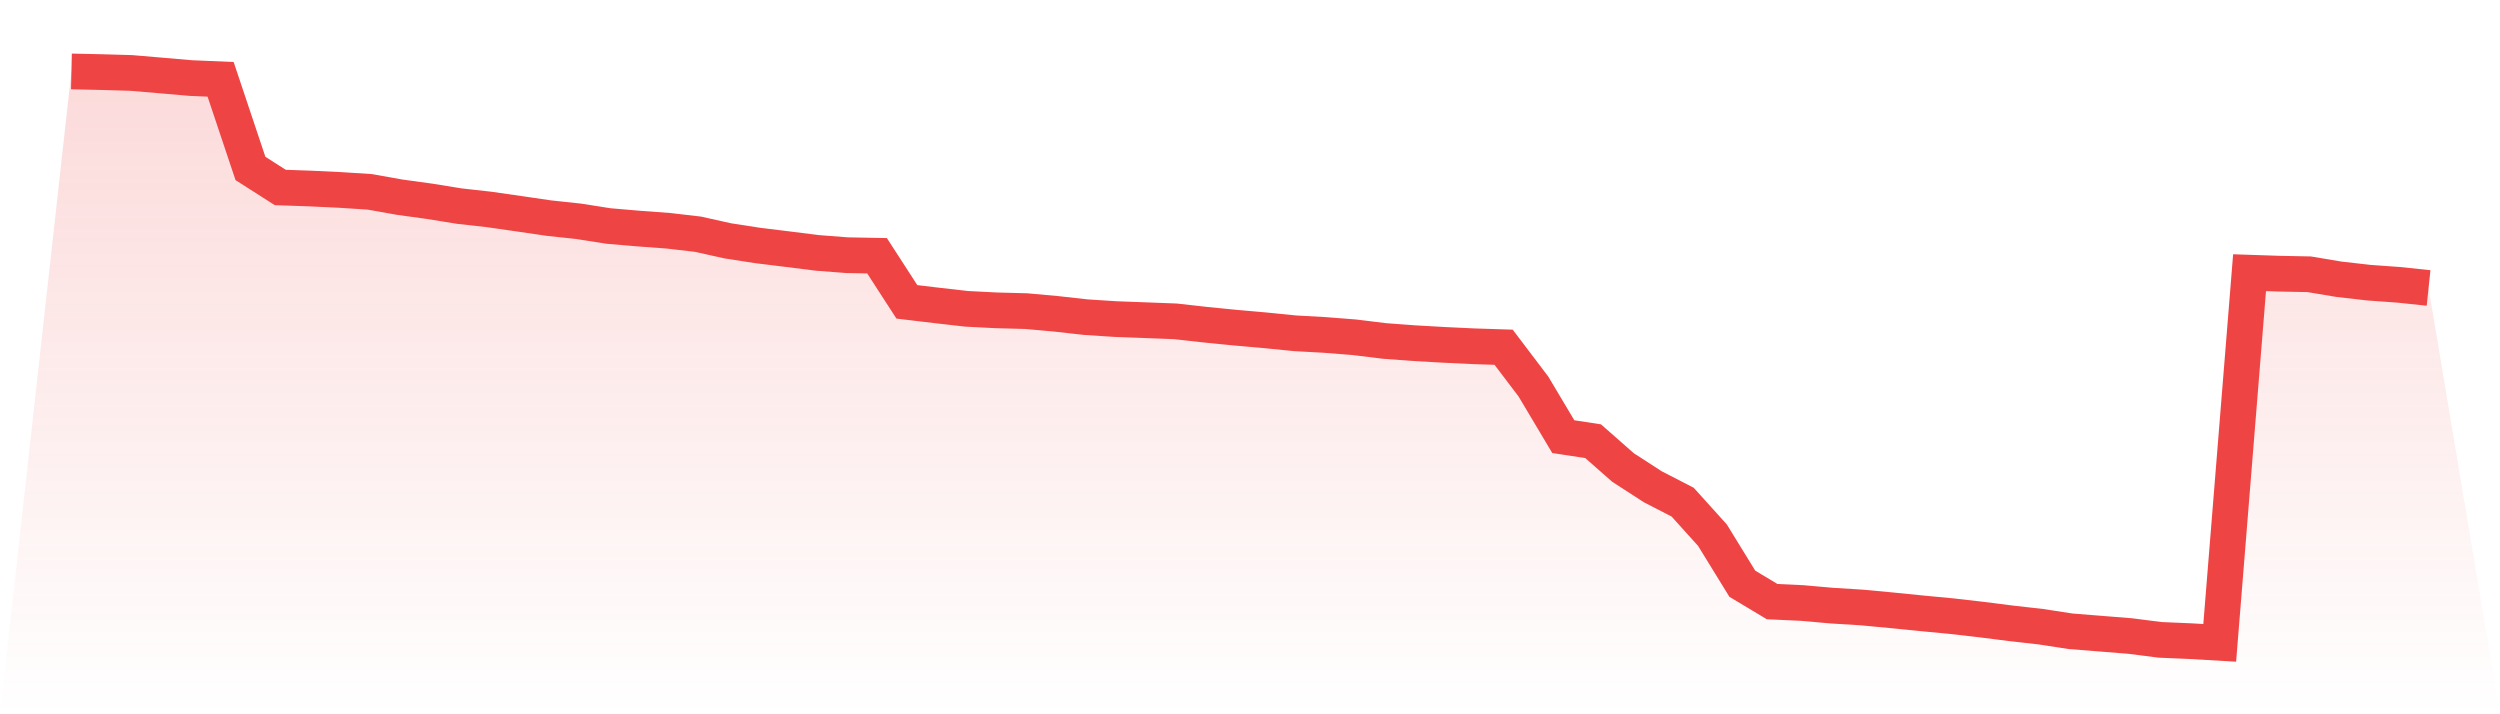 <svg viewBox="0 0 140 40" xmlns="http://www.w3.org/2000/svg">
<defs>
<linearGradient id="gradient" x1="0" x2="0" y1="0" y2="1">
<stop offset="0%" stop-color="#ef4444" stop-opacity="0.2"/>
<stop offset="100%" stop-color="#ef4444" stop-opacity="0"/>
</linearGradient>
</defs>
<path d="M4,4 L4,4 L5.671,4.037 L7.342,4.085 L9.013,4.226 L10.684,4.371 L12.354,4.442 L14.025,9.433 L15.696,10.499 L17.367,10.557 L19.038,10.636 L20.709,10.744 L22.38,11.042 L24.051,11.272 L25.722,11.542 L27.392,11.729 L29.063,11.969 L30.734,12.214 L32.405,12.393 L34.076,12.656 L35.747,12.799 L37.418,12.922 L39.089,13.116 L40.759,13.488 L42.43,13.747 L44.101,13.952 L45.772,14.162 L47.443,14.291 L49.114,14.322 L50.785,16.904 L52.456,17.103 L54.127,17.294 L55.797,17.379 L57.468,17.423 L59.139,17.574 L60.81,17.761 L62.481,17.869 L64.152,17.931 L65.823,17.995 L67.494,18.182 L69.165,18.348 L70.835,18.495 L72.506,18.663 L74.177,18.756 L75.848,18.887 L77.519,19.093 L79.19,19.217 L80.861,19.312 L82.532,19.391 L84.203,19.445 L85.873,21.648 L87.544,24.452 L89.215,24.708 L90.886,26.178 L92.557,27.259 L94.228,28.12 L95.899,29.972 L97.57,32.689 L99.24,33.691 L100.911,33.768 L102.582,33.915 L104.253,34.019 L105.924,34.175 L107.595,34.343 L109.266,34.502 L110.937,34.693 L112.608,34.905 L114.278,35.094 L115.949,35.351 L117.62,35.484 L119.291,35.618 L120.962,35.832 L122.633,35.903 L124.304,36 L125.975,15.27 L127.646,15.326 L129.316,15.359 L130.987,15.639 L132.658,15.83 L134.329,15.95 L136,16.126 L140,40 L0,40 z" fill="url(#gradient)"/>
<path d="M4,4 L4,4 L5.671,4.037 L7.342,4.085 L9.013,4.226 L10.684,4.371 L12.354,4.442 L14.025,9.433 L15.696,10.499 L17.367,10.557 L19.038,10.636 L20.709,10.744 L22.38,11.042 L24.051,11.272 L25.722,11.542 L27.392,11.729 L29.063,11.969 L30.734,12.214 L32.405,12.393 L34.076,12.656 L35.747,12.799 L37.418,12.922 L39.089,13.116 L40.759,13.488 L42.43,13.747 L44.101,13.952 L45.772,14.162 L47.443,14.291 L49.114,14.322 L50.785,16.904 L52.456,17.103 L54.127,17.294 L55.797,17.379 L57.468,17.423 L59.139,17.574 L60.81,17.761 L62.481,17.869 L64.152,17.931 L65.823,17.995 L67.494,18.182 L69.165,18.348 L70.835,18.495 L72.506,18.663 L74.177,18.756 L75.848,18.887 L77.519,19.093 L79.19,19.217 L80.861,19.312 L82.532,19.391 L84.203,19.445 L85.873,21.648 L87.544,24.452 L89.215,24.708 L90.886,26.178 L92.557,27.259 L94.228,28.12 L95.899,29.972 L97.57,32.689 L99.24,33.691 L100.911,33.768 L102.582,33.915 L104.253,34.019 L105.924,34.175 L107.595,34.343 L109.266,34.502 L110.937,34.693 L112.608,34.905 L114.278,35.094 L115.949,35.351 L117.62,35.484 L119.291,35.618 L120.962,35.832 L122.633,35.903 L124.304,36 L125.975,15.27 L127.646,15.326 L129.316,15.359 L130.987,15.639 L132.658,15.83 L134.329,15.95 L136,16.126" fill="none" stroke="#ef4444" stroke-width="2"/>
</svg>
